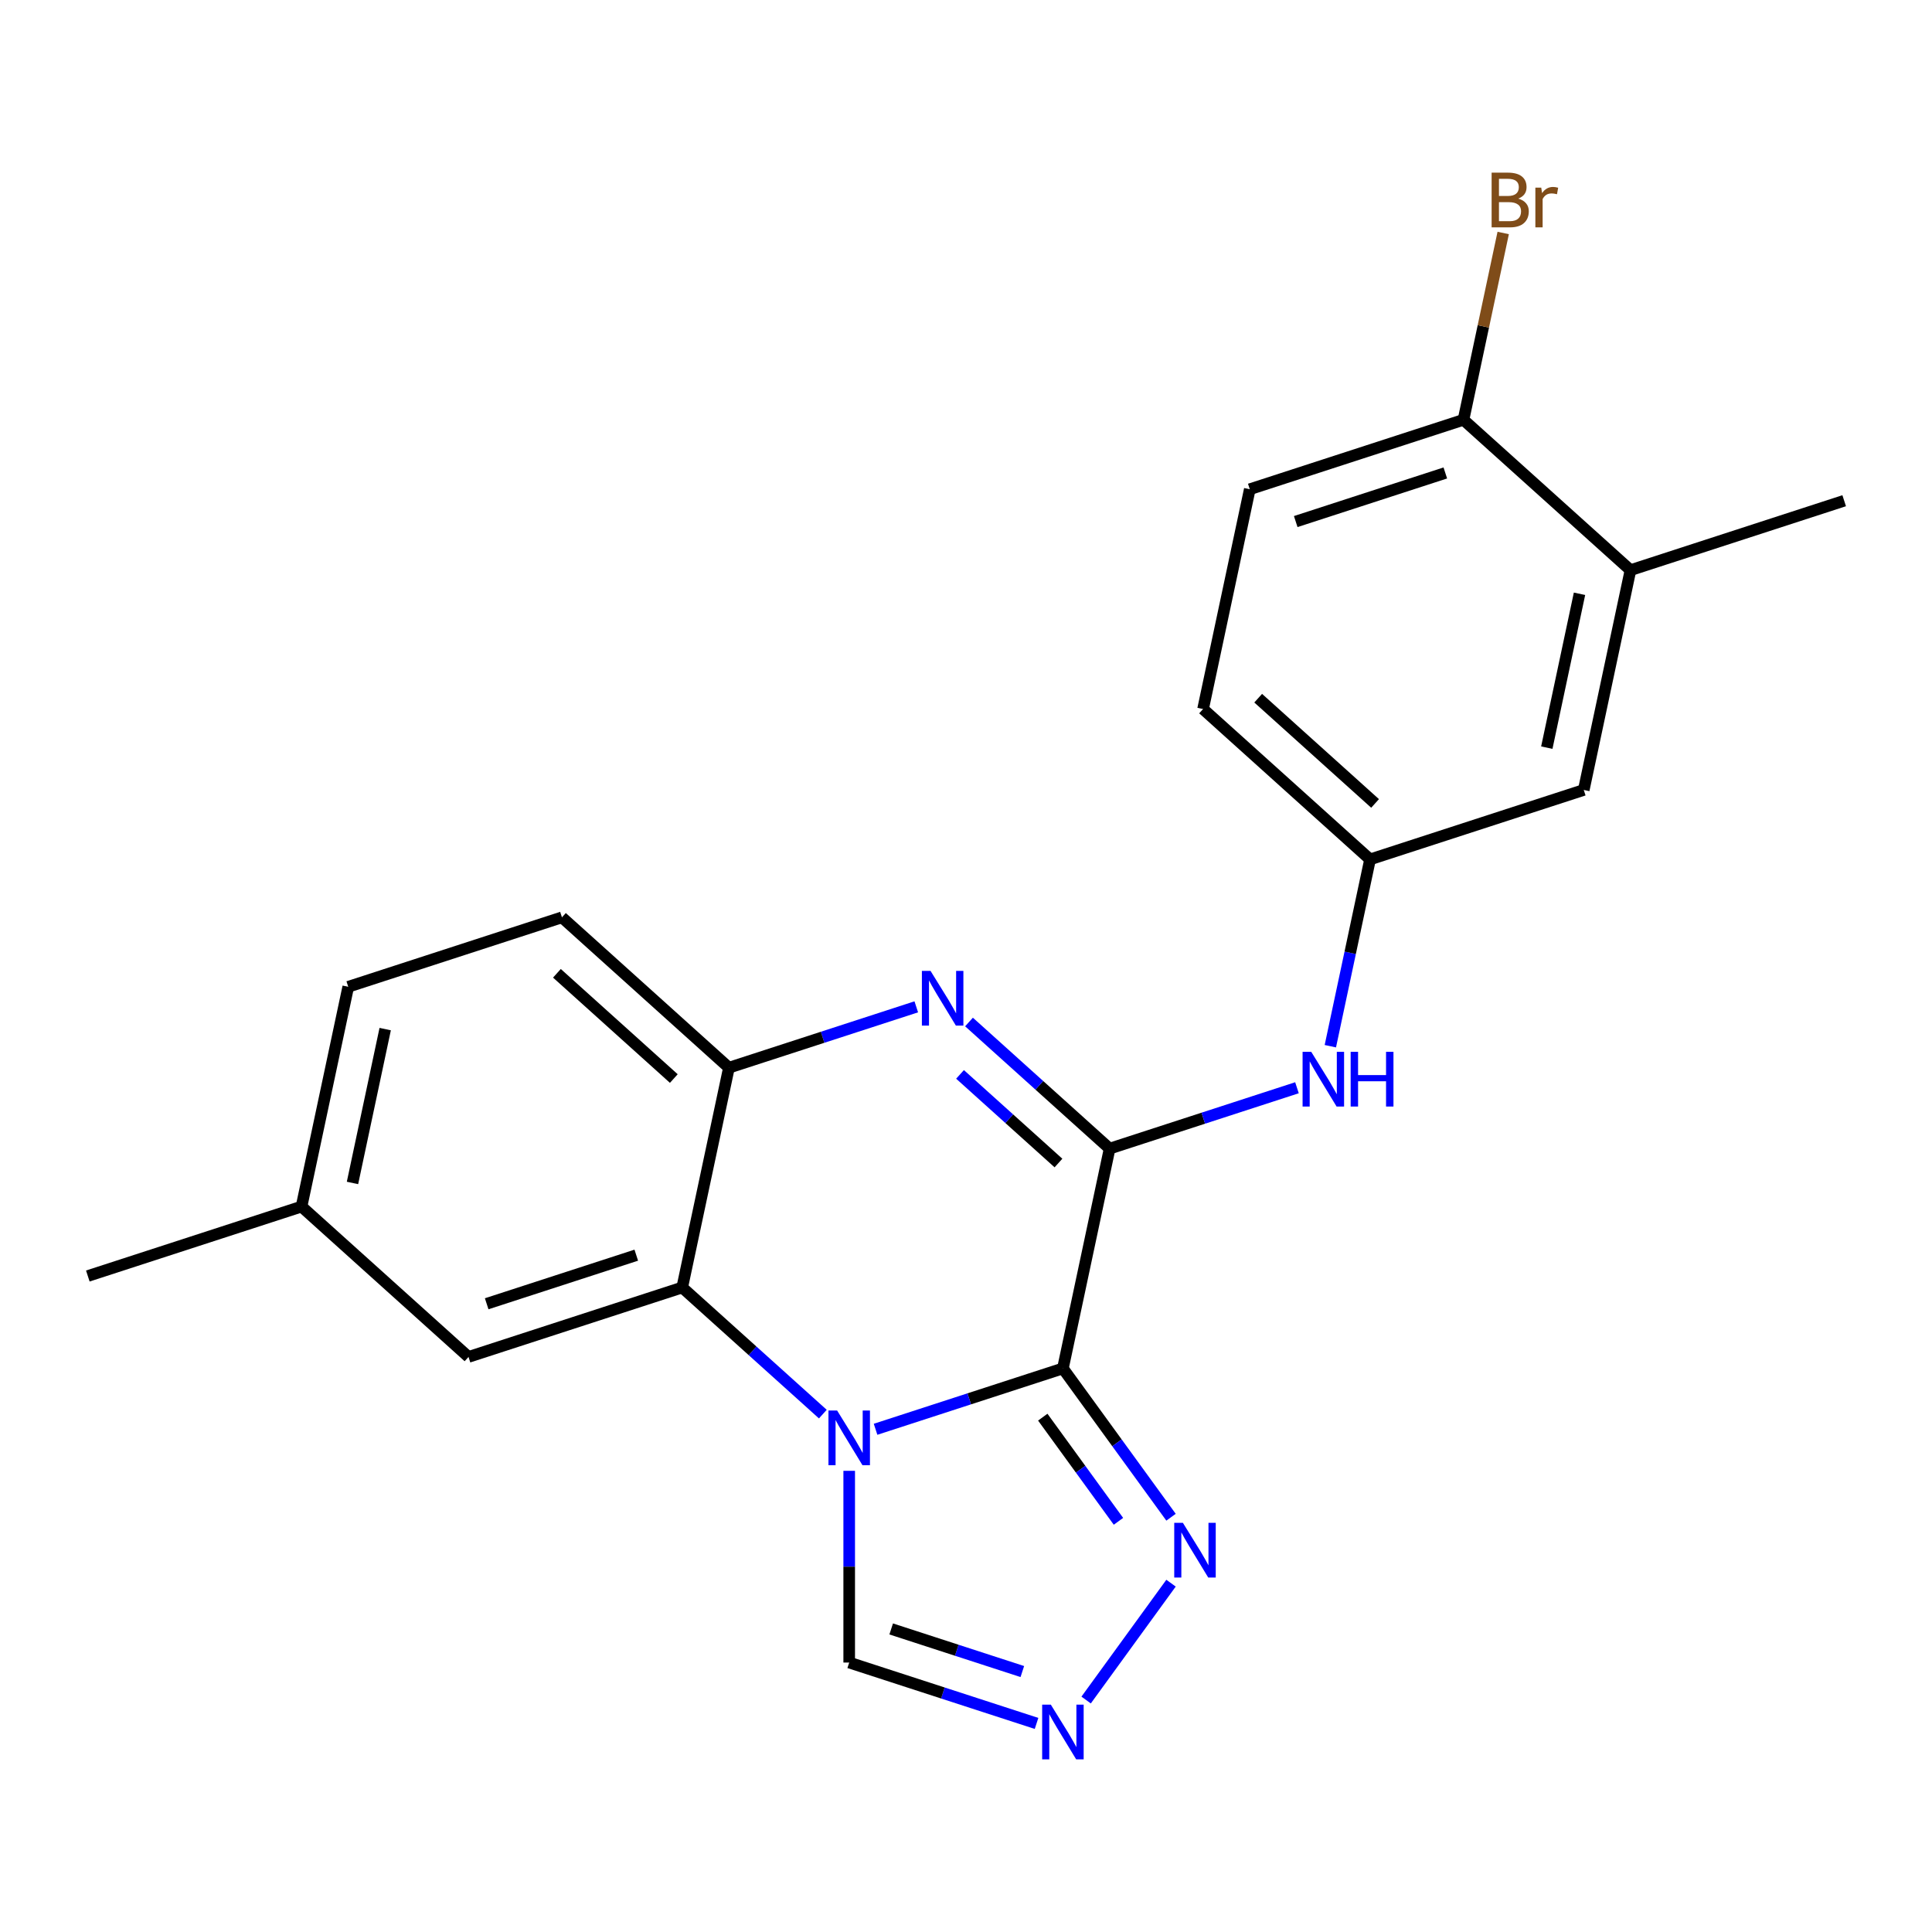 <?xml version='1.0' encoding='iso-8859-1'?>
<svg version='1.1' baseProfile='full'
              xmlns='http://www.w3.org/2000/svg'
                      xmlns:rdkit='http://www.rdkit.org/xml'
                      xmlns:xlink='http://www.w3.org/1999/xlink'
                  xml:space='preserve'
width='1000px' height='1000px' viewBox='0 0 1000 1000'>
<!-- END OF HEADER -->
<rect style='opacity:1.0;fill:#FFFFFF;stroke:none' width='1000' height='1000' x='0' y='0'> </rect>
<path class='bond-0' d='M 550.16,708.288 L 501.677,724.041' style='fill:none;fill-rule:evenodd;stroke:#000000;stroke-width:6px;stroke-linecap:butt;stroke-linejoin:miter;stroke-opacity:1' />
<path class='bond-0' d='M 501.677,724.041 L 453.194,739.794' style='fill:none;fill-rule:evenodd;stroke:#0000FF;stroke-width:6px;stroke-linecap:butt;stroke-linejoin:miter;stroke-opacity:1' />
<path class='bond-1' d='M 550.16,708.288 L 574.342,594.523' style='fill:none;fill-rule:evenodd;stroke:#000000;stroke-width:6px;stroke-linecap:butt;stroke-linejoin:miter;stroke-opacity:1' />
<path class='bond-4' d='M 550.16,708.288 L 578.142,746.801' style='fill:none;fill-rule:evenodd;stroke:#000000;stroke-width:6px;stroke-linecap:butt;stroke-linejoin:miter;stroke-opacity:1' />
<path class='bond-4' d='M 578.142,746.801 L 606.123,785.314' style='fill:none;fill-rule:evenodd;stroke:#0000FF;stroke-width:6px;stroke-linecap:butt;stroke-linejoin:miter;stroke-opacity:1' />
<path class='bond-4' d='M 539.736,733.515 L 559.323,760.474' style='fill:none;fill-rule:evenodd;stroke:#000000;stroke-width:6px;stroke-linecap:butt;stroke-linejoin:miter;stroke-opacity:1' />
<path class='bond-4' d='M 559.323,760.474 L 578.91,787.433' style='fill:none;fill-rule:evenodd;stroke:#0000FF;stroke-width:6px;stroke-linecap:butt;stroke-linejoin:miter;stroke-opacity:1' />
<path class='bond-3' d='M 425.899,731.94 L 389.507,699.172' style='fill:none;fill-rule:evenodd;stroke:#0000FF;stroke-width:6px;stroke-linecap:butt;stroke-linejoin:miter;stroke-opacity:1' />
<path class='bond-3' d='M 389.507,699.172 L 353.114,666.405' style='fill:none;fill-rule:evenodd;stroke:#000000;stroke-width:6px;stroke-linecap:butt;stroke-linejoin:miter;stroke-opacity:1' />
<path class='bond-7' d='M 439.546,761.296 L 439.546,810.915' style='fill:none;fill-rule:evenodd;stroke:#0000FF;stroke-width:6px;stroke-linecap:butt;stroke-linejoin:miter;stroke-opacity:1' />
<path class='bond-7' d='M 439.546,810.915 L 439.546,860.535' style='fill:none;fill-rule:evenodd;stroke:#000000;stroke-width:6px;stroke-linecap:butt;stroke-linejoin:miter;stroke-opacity:1' />
<path class='bond-2' d='M 574.342,594.523 L 537.949,561.756' style='fill:none;fill-rule:evenodd;stroke:#000000;stroke-width:6px;stroke-linecap:butt;stroke-linejoin:miter;stroke-opacity:1' />
<path class='bond-2' d='M 537.949,561.756 L 501.557,528.988' style='fill:none;fill-rule:evenodd;stroke:#0000FF;stroke-width:6px;stroke-linecap:butt;stroke-linejoin:miter;stroke-opacity:1' />
<path class='bond-2' d='M 547.859,601.98 L 522.384,579.042' style='fill:none;fill-rule:evenodd;stroke:#000000;stroke-width:6px;stroke-linecap:butt;stroke-linejoin:miter;stroke-opacity:1' />
<path class='bond-2' d='M 522.384,579.042 L 496.91,556.105' style='fill:none;fill-rule:evenodd;stroke:#0000FF;stroke-width:6px;stroke-linecap:butt;stroke-linejoin:miter;stroke-opacity:1' />
<path class='bond-8' d='M 574.342,594.523 L 622.825,578.77' style='fill:none;fill-rule:evenodd;stroke:#000000;stroke-width:6px;stroke-linecap:butt;stroke-linejoin:miter;stroke-opacity:1' />
<path class='bond-8' d='M 622.825,578.77 L 671.308,563.017' style='fill:none;fill-rule:evenodd;stroke:#0000FF;stroke-width:6px;stroke-linecap:butt;stroke-linejoin:miter;stroke-opacity:1' />
<path class='bond-5' d='M 474.262,521.134 L 425.779,536.887' style='fill:none;fill-rule:evenodd;stroke:#0000FF;stroke-width:6px;stroke-linecap:butt;stroke-linejoin:miter;stroke-opacity:1' />
<path class='bond-5' d='M 425.779,536.887 L 377.296,552.64' style='fill:none;fill-rule:evenodd;stroke:#000000;stroke-width:6px;stroke-linecap:butt;stroke-linejoin:miter;stroke-opacity:1' />
<path class='bond-10' d='M 353.114,666.405 L 242.501,702.345' style='fill:none;fill-rule:evenodd;stroke:#000000;stroke-width:6px;stroke-linecap:butt;stroke-linejoin:miter;stroke-opacity:1' />
<path class='bond-10' d='M 329.334,649.673 L 251.904,674.831' style='fill:none;fill-rule:evenodd;stroke:#000000;stroke-width:6px;stroke-linecap:butt;stroke-linejoin:miter;stroke-opacity:1' />
<path class='bond-23' d='M 353.114,666.405 L 377.296,552.64' style='fill:none;fill-rule:evenodd;stroke:#000000;stroke-width:6px;stroke-linecap:butt;stroke-linejoin:miter;stroke-opacity:1' />
<path class='bond-6' d='M 606.123,819.449 L 562.177,879.935' style='fill:none;fill-rule:evenodd;stroke:#0000FF;stroke-width:6px;stroke-linecap:butt;stroke-linejoin:miter;stroke-opacity:1' />
<path class='bond-14' d='M 377.296,552.64 L 290.863,474.816' style='fill:none;fill-rule:evenodd;stroke:#000000;stroke-width:6px;stroke-linecap:butt;stroke-linejoin:miter;stroke-opacity:1' />
<path class='bond-14' d='M 348.766,558.253 L 288.263,503.776' style='fill:none;fill-rule:evenodd;stroke:#000000;stroke-width:6px;stroke-linecap:butt;stroke-linejoin:miter;stroke-opacity:1' />
<path class='bond-22' d='M 536.513,892.041 L 488.03,876.288' style='fill:none;fill-rule:evenodd;stroke:#0000FF;stroke-width:6px;stroke-linecap:butt;stroke-linejoin:miter;stroke-opacity:1' />
<path class='bond-22' d='M 488.03,876.288 L 439.546,860.535' style='fill:none;fill-rule:evenodd;stroke:#000000;stroke-width:6px;stroke-linecap:butt;stroke-linejoin:miter;stroke-opacity:1' />
<path class='bond-22' d='M 529.156,865.192 L 495.218,854.165' style='fill:none;fill-rule:evenodd;stroke:#0000FF;stroke-width:6px;stroke-linecap:butt;stroke-linejoin:miter;stroke-opacity:1' />
<path class='bond-22' d='M 495.218,854.165 L 461.28,843.138' style='fill:none;fill-rule:evenodd;stroke:#000000;stroke-width:6px;stroke-linecap:butt;stroke-linejoin:miter;stroke-opacity:1' />
<path class='bond-11' d='M 688.583,541.515 L 698.86,493.167' style='fill:none;fill-rule:evenodd;stroke:#0000FF;stroke-width:6px;stroke-linecap:butt;stroke-linejoin:miter;stroke-opacity:1' />
<path class='bond-11' d='M 698.86,493.167 L 709.137,444.818' style='fill:none;fill-rule:evenodd;stroke:#000000;stroke-width:6px;stroke-linecap:butt;stroke-linejoin:miter;stroke-opacity:1' />
<path class='bond-9' d='M 843.932,295.113 L 819.75,408.878' style='fill:none;fill-rule:evenodd;stroke:#000000;stroke-width:6px;stroke-linecap:butt;stroke-linejoin:miter;stroke-opacity:1' />
<path class='bond-9' d='M 817.552,307.342 L 800.625,386.977' style='fill:none;fill-rule:evenodd;stroke:#000000;stroke-width:6px;stroke-linecap:butt;stroke-linejoin:miter;stroke-opacity:1' />
<path class='bond-20' d='M 843.932,295.113 L 954.545,259.173' style='fill:none;fill-rule:evenodd;stroke:#000000;stroke-width:6px;stroke-linecap:butt;stroke-linejoin:miter;stroke-opacity:1' />
<path class='bond-25' d='M 843.932,295.113 L 757.499,217.289' style='fill:none;fill-rule:evenodd;stroke:#000000;stroke-width:6px;stroke-linecap:butt;stroke-linejoin:miter;stroke-opacity:1' />
<path class='bond-16' d='M 242.501,702.345 L 156.068,624.521' style='fill:none;fill-rule:evenodd;stroke:#000000;stroke-width:6px;stroke-linecap:butt;stroke-linejoin:miter;stroke-opacity:1' />
<path class='bond-13' d='M 709.137,444.818 L 819.75,408.878' style='fill:none;fill-rule:evenodd;stroke:#000000;stroke-width:6px;stroke-linecap:butt;stroke-linejoin:miter;stroke-opacity:1' />
<path class='bond-17' d='M 709.137,444.818 L 622.704,366.994' style='fill:none;fill-rule:evenodd;stroke:#000000;stroke-width:6px;stroke-linecap:butt;stroke-linejoin:miter;stroke-opacity:1' />
<path class='bond-17' d='M 711.737,415.858 L 651.234,361.382' style='fill:none;fill-rule:evenodd;stroke:#000000;stroke-width:6px;stroke-linecap:butt;stroke-linejoin:miter;stroke-opacity:1' />
<path class='bond-12' d='M 757.499,217.289 L 646.886,253.23' style='fill:none;fill-rule:evenodd;stroke:#000000;stroke-width:6px;stroke-linecap:butt;stroke-linejoin:miter;stroke-opacity:1' />
<path class='bond-12' d='M 748.096,244.803 L 670.666,269.961' style='fill:none;fill-rule:evenodd;stroke:#000000;stroke-width:6px;stroke-linecap:butt;stroke-linejoin:miter;stroke-opacity:1' />
<path class='bond-18' d='M 757.499,217.289 L 767.776,168.941' style='fill:none;fill-rule:evenodd;stroke:#000000;stroke-width:6px;stroke-linecap:butt;stroke-linejoin:miter;stroke-opacity:1' />
<path class='bond-18' d='M 767.776,168.941 L 778.053,120.592' style='fill:none;fill-rule:evenodd;stroke:#7F4C19;stroke-width:6px;stroke-linecap:butt;stroke-linejoin:miter;stroke-opacity:1' />
<path class='bond-19' d='M 290.863,474.816 L 180.25,510.757' style='fill:none;fill-rule:evenodd;stroke:#000000;stroke-width:6px;stroke-linecap:butt;stroke-linejoin:miter;stroke-opacity:1' />
<path class='bond-15' d='M 646.886,253.23 L 622.704,366.994' style='fill:none;fill-rule:evenodd;stroke:#000000;stroke-width:6px;stroke-linecap:butt;stroke-linejoin:miter;stroke-opacity:1' />
<path class='bond-21' d='M 156.068,624.521 L 45.455,660.462' style='fill:none;fill-rule:evenodd;stroke:#000000;stroke-width:6px;stroke-linecap:butt;stroke-linejoin:miter;stroke-opacity:1' />
<path class='bond-24' d='M 156.068,624.521 L 180.25,510.757' style='fill:none;fill-rule:evenodd;stroke:#000000;stroke-width:6px;stroke-linecap:butt;stroke-linejoin:miter;stroke-opacity:1' />
<path class='bond-24' d='M 182.448,612.293 L 199.375,532.658' style='fill:none;fill-rule:evenodd;stroke:#000000;stroke-width:6px;stroke-linecap:butt;stroke-linejoin:miter;stroke-opacity:1' />
<path  class='atom-1' d='M 433.286 730.069
L 442.566 745.069
Q 443.486 746.549, 444.966 749.229
Q 446.446 751.909, 446.526 752.069
L 446.526 730.069
L 450.286 730.069
L 450.286 758.389
L 446.406 758.389
L 436.446 741.989
Q 435.286 740.069, 434.046 737.869
Q 432.846 735.669, 432.486 734.989
L 432.486 758.389
L 428.806 758.389
L 428.806 730.069
L 433.286 730.069
' fill='#0000FF'/>
<path  class='atom-3' d='M 481.649 502.539
L 490.929 517.539
Q 491.849 519.019, 493.329 521.699
Q 494.809 524.379, 494.889 524.539
L 494.889 502.539
L 498.649 502.539
L 498.649 530.859
L 494.769 530.859
L 484.809 514.459
Q 483.649 512.539, 482.409 510.339
Q 481.209 508.139, 480.849 507.459
L 480.849 530.859
L 477.169 530.859
L 477.169 502.539
L 481.649 502.539
' fill='#0000FF'/>
<path  class='atom-5' d='M 612.263 788.222
L 621.543 803.222
Q 622.463 804.702, 623.943 807.382
Q 625.423 810.062, 625.503 810.222
L 625.503 788.222
L 629.263 788.222
L 629.263 816.542
L 625.383 816.542
L 615.423 800.142
Q 614.263 798.222, 613.023 796.022
Q 611.823 793.822, 611.463 793.142
L 611.463 816.542
L 607.783 816.542
L 607.783 788.222
L 612.263 788.222
' fill='#0000FF'/>
<path  class='atom-7' d='M 543.9 882.315
L 553.18 897.315
Q 554.1 898.795, 555.58 901.475
Q 557.06 904.155, 557.14 904.315
L 557.14 882.315
L 560.9 882.315
L 560.9 910.635
L 557.02 910.635
L 547.06 894.235
Q 545.9 892.315, 544.66 890.115
Q 543.46 887.915, 543.1 887.235
L 543.1 910.635
L 539.42 910.635
L 539.42 882.315
L 543.9 882.315
' fill='#0000FF'/>
<path  class='atom-9' d='M 678.695 544.423
L 687.975 559.423
Q 688.895 560.903, 690.375 563.583
Q 691.855 566.263, 691.935 566.423
L 691.935 544.423
L 695.695 544.423
L 695.695 572.743
L 691.815 572.743
L 681.855 556.343
Q 680.695 554.423, 679.455 552.223
Q 678.255 550.023, 677.895 549.343
L 677.895 572.743
L 674.215 572.743
L 674.215 544.423
L 678.695 544.423
' fill='#0000FF'/>
<path  class='atom-9' d='M 699.095 544.423
L 702.935 544.423
L 702.935 556.463
L 717.415 556.463
L 717.415 544.423
L 721.255 544.423
L 721.255 572.743
L 717.415 572.743
L 717.415 559.663
L 702.935 559.663
L 702.935 572.743
L 699.095 572.743
L 699.095 544.423
' fill='#0000FF'/>
<path  class='atom-19' d='M 785.821 102.805
Q 788.541 103.565, 789.901 105.245
Q 791.301 106.885, 791.301 109.325
Q 791.301 113.245, 788.781 115.485
Q 786.301 117.685, 781.581 117.685
L 772.061 117.685
L 772.061 89.365
L 780.421 89.365
Q 785.261 89.365, 787.701 91.325
Q 790.141 93.285, 790.141 96.885
Q 790.141 101.165, 785.821 102.805
M 775.861 92.565
L 775.861 101.445
L 780.421 101.445
Q 783.221 101.445, 784.661 100.325
Q 786.141 99.165, 786.141 96.885
Q 786.141 92.565, 780.421 92.565
L 775.861 92.565
M 781.581 114.485
Q 784.341 114.485, 785.821 113.165
Q 787.301 111.845, 787.301 109.325
Q 787.301 107.005, 785.661 105.845
Q 784.061 104.645, 780.981 104.645
L 775.861 104.645
L 775.861 114.485
L 781.581 114.485
' fill='#7F4C19'/>
<path  class='atom-19' d='M 797.741 97.125
L 798.181 99.965
Q 800.341 96.765, 803.861 96.765
Q 804.981 96.765, 806.501 97.165
L 805.901 100.525
Q 804.181 100.125, 803.221 100.125
Q 801.541 100.125, 800.421 100.805
Q 799.341 101.445, 798.461 103.005
L 798.461 117.685
L 794.701 117.685
L 794.701 97.125
L 797.741 97.125
' fill='#7F4C19'/>
</svg>
